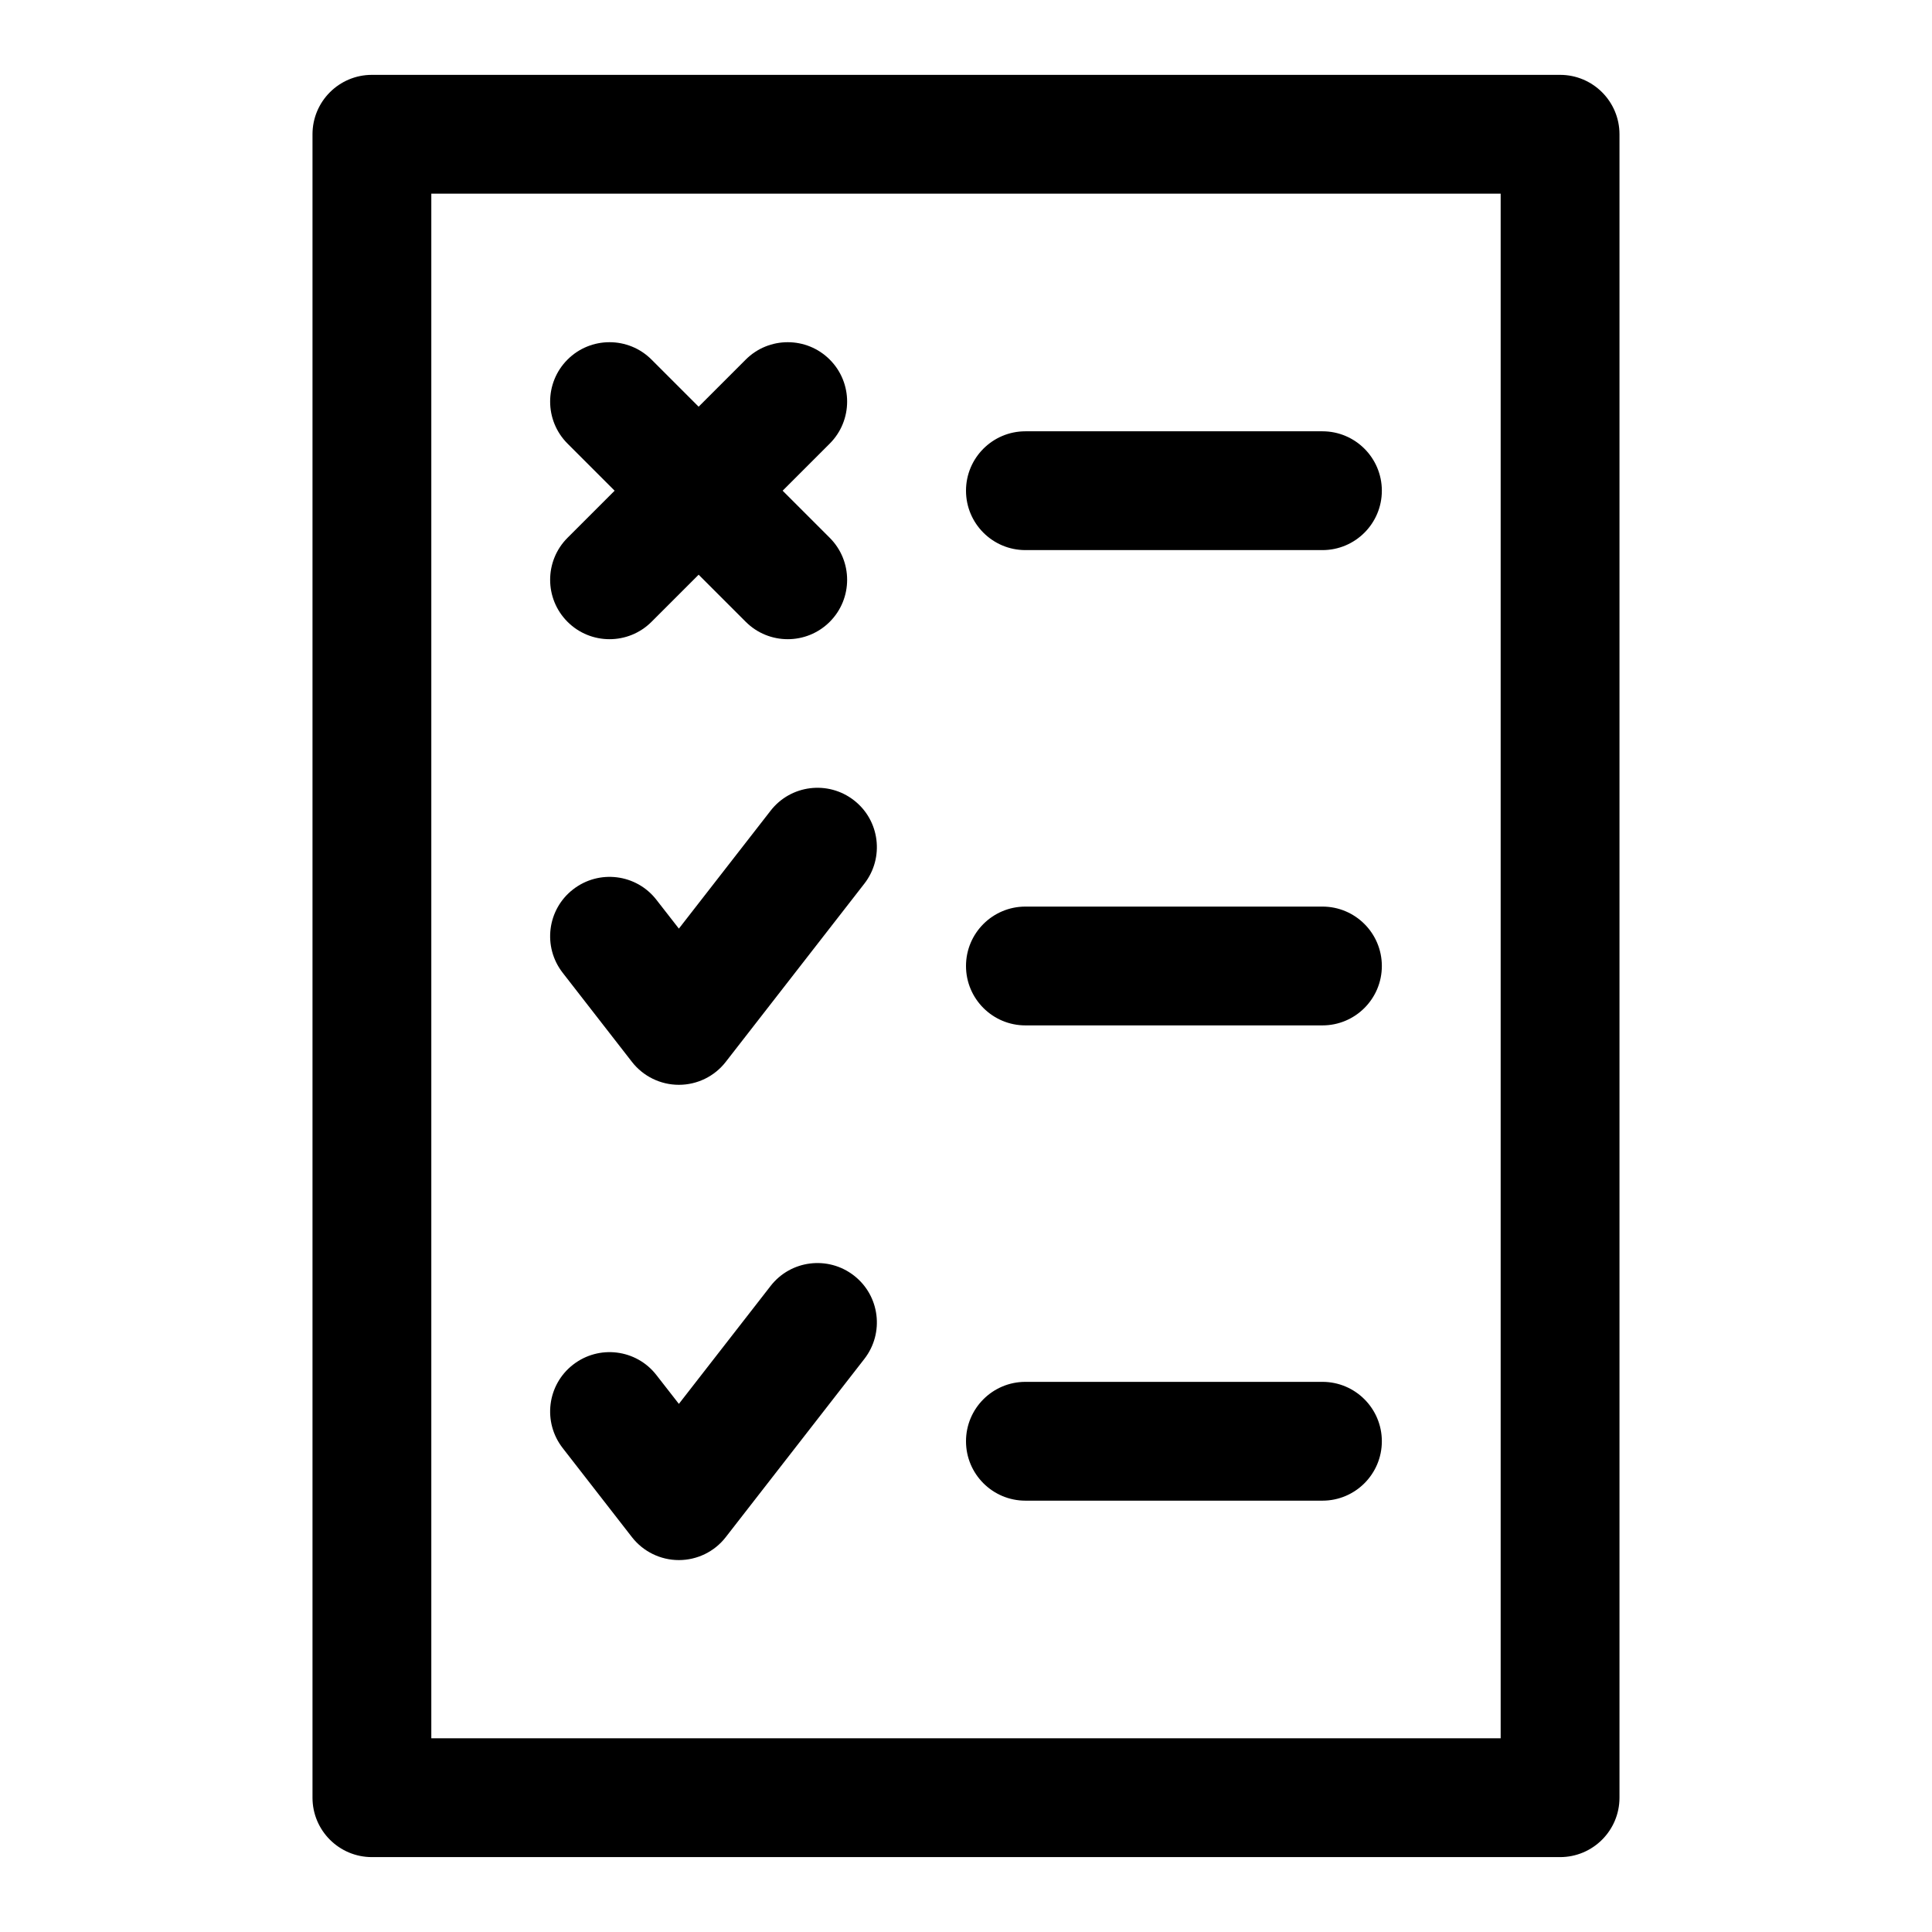 <?xml version="1.0" encoding="UTF-8"?>
<!-- Uploaded to: SVG Repo, www.svgrepo.com, Generator: SVG Repo Mixer Tools -->
<svg fill="#000000" width="800px" height="800px" version="1.1" viewBox="144 144 512 512" xmlns="http://www.w3.org/2000/svg">
 <path d="m573.18 179.58c0-8.691-7.055-15.742-15.742-15.742h-314.88c-8.691 0-15.742 7.055-15.742 15.742v440.83c0 8.691 7.055 15.742 15.742 15.742h314.88c8.691 0 15.742-7.055 15.742-15.742zm-31.488 15.742v409.34h-283.39v-409.34zm-248.58 332.42 18.359 23.617c2.992 3.84 7.574 6.078 12.438 6.078 4.848 0 9.445-2.234 12.422-6.078l36.73-47.23c5.336-6.863 4.109-16.766-2.754-22.09-6.863-5.336-16.766-4.109-22.09 2.754l-24.309 31.25s-5.953-7.637-5.953-7.637c-5.32-6.863-15.223-8.094-22.09-2.754-6.863 5.32-8.094 15.223-2.754 22.09zm122.63 13.949h78.719c8.691 0 15.742-7.055 15.742-15.742 0-8.691-7.055-15.742-15.742-15.742h-78.719c-8.691 0-15.742 7.055-15.742 15.742 0 8.691 7.055 15.742 15.742 15.742zm-122.63-139.9 18.359 23.617c2.992 3.84 7.574 6.078 12.438 6.078 4.848 0 9.445-2.234 12.422-6.078l36.73-47.23c5.336-6.863 4.109-16.766-2.754-22.09-6.863-5.336-16.766-4.109-22.09 2.754l-24.309 31.25s-5.953-7.637-5.953-7.637c-5.32-6.863-15.223-8.094-22.09-2.754-6.863 5.32-8.094 15.223-2.754 22.09zm122.63 13.949h78.719c8.691 0 15.742-7.055 15.742-15.742 0-8.691-7.055-15.742-15.742-15.742h-78.719c-8.691 0-15.742 7.055-15.742 15.742 0 8.691 7.055 15.742 15.742 15.742zm-108.86-141.7-12.484 12.484c-6.141 6.141-6.141 16.121 0 22.262 6.141 6.141 16.121 6.141 22.262 0l12.484-12.484 12.484 12.484c6.141 6.141 16.121 6.141 22.262 0 6.141-6.141 6.141-16.121 0-22.262l-12.484-12.484 12.484-12.484c6.141-6.141 6.141-16.121 0-22.262s-16.121-6.141-22.262 0l-12.484 12.484-12.484-12.484c-6.141-6.141-16.121-6.141-22.262 0s-6.141 16.121 0 22.262zm108.86 15.742h78.719c8.691 0 15.742-7.055 15.742-15.742 0-8.691-7.055-15.742-15.742-15.742h-78.719c-8.691 0-15.742 7.055-15.742 15.742 0 8.691 7.055 15.742 15.742 15.742z" fill-rule="evenodd"/>
</svg>